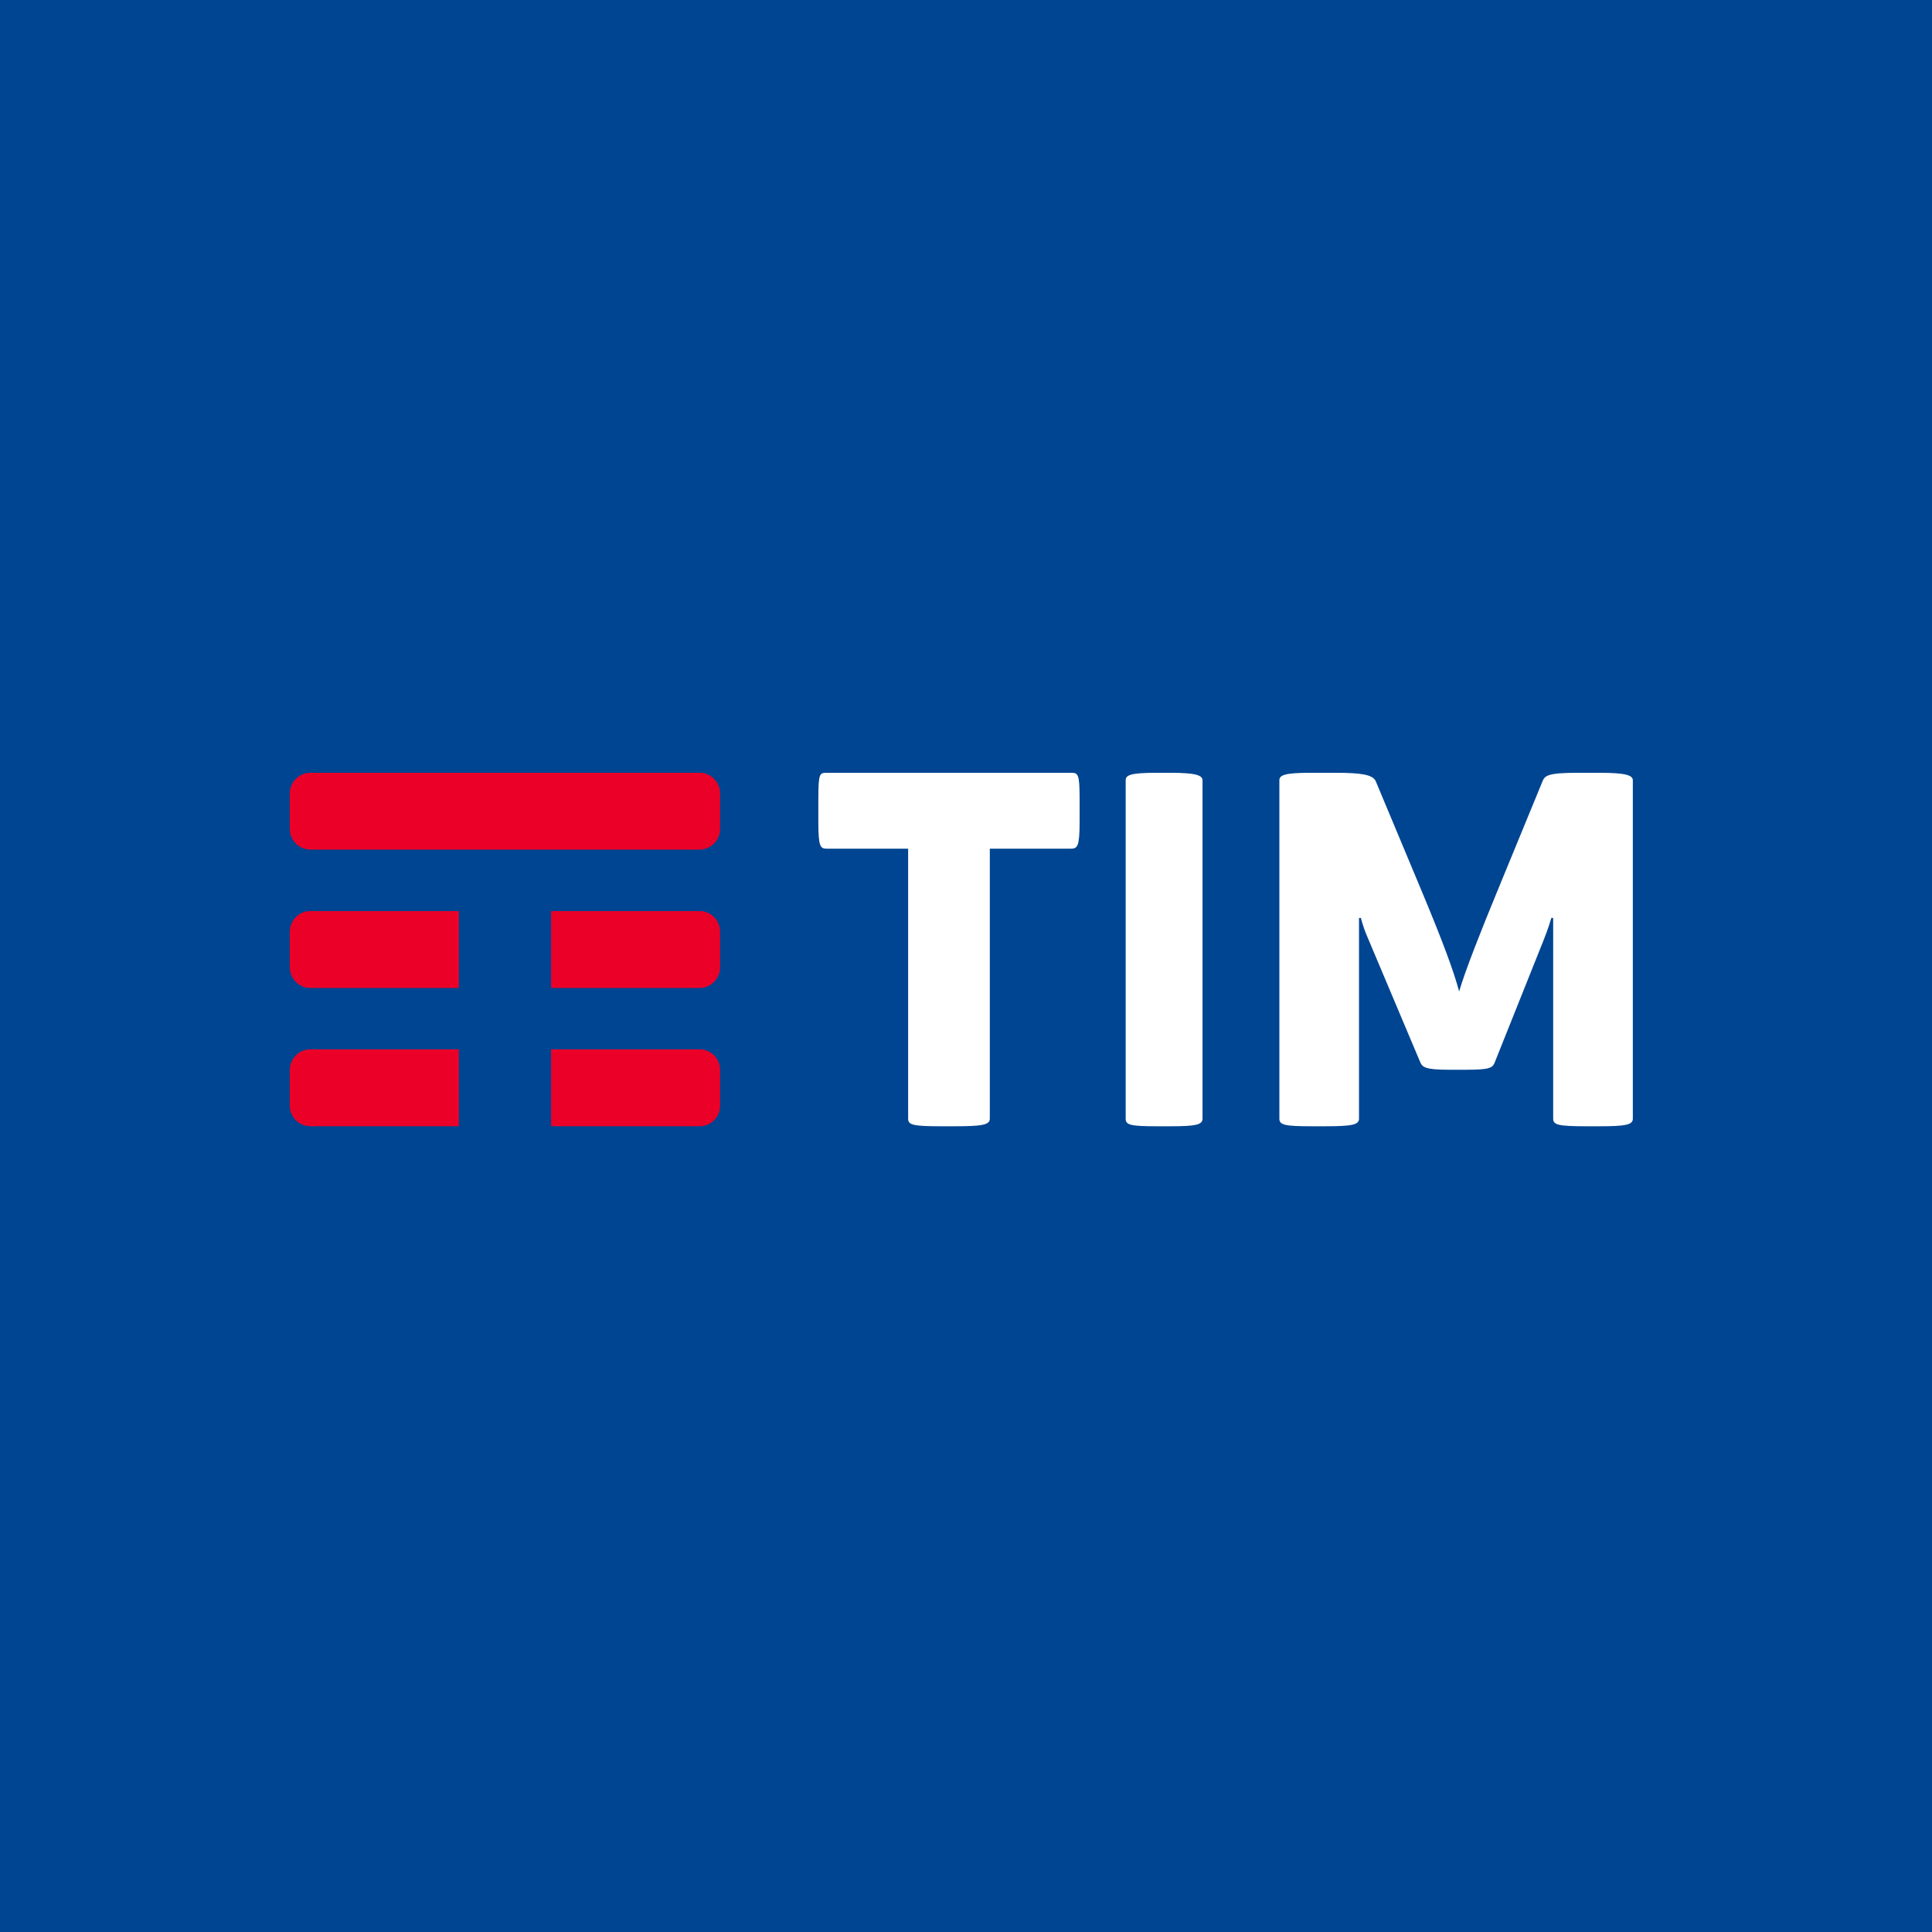 <svg width="40" height="40" viewBox="0 0 40 40" fill="none" xmlns="http://www.w3.org/2000/svg">
<rect width="40" height="40" fill="#004591"/>
<g clip-path="url(#clip0_6449_2688)">
<path fill-rule="evenodd" clip-rule="evenodd" d="M9.5 21.726H6.42C6.304 21.726 6.199 21.774 6.123 21.852C6.047 21.93 6 22.036 6 22.154V22.89C6 23.007 6.046 23.114 6.122 23.191C6.198 23.269 6.304 23.317 6.42 23.317H9.5V21.726ZM14.787 21.853C14.711 21.776 14.605 21.726 14.489 21.726H11.409V23.317H14.489C14.605 23.317 14.711 23.269 14.787 23.191C14.863 23.114 14.909 23.007 14.909 22.89V22.154C14.909 22.037 14.863 21.93 14.787 21.853ZM14.787 18.99C14.711 18.912 14.605 18.863 14.489 18.863H11.409V20.454H14.489C14.605 20.454 14.711 20.405 14.787 20.327C14.863 20.249 14.909 20.143 14.909 20.026V19.291C14.909 19.173 14.863 19.067 14.787 18.99ZM9.5 18.863L6.42 18.863C6.304 18.863 6.199 18.911 6.123 18.989C6.047 19.066 6 19.173 6 19.291V20.026C6 20.143 6.046 20.25 6.122 20.327C6.198 20.405 6.304 20.454 6.42 20.454H9.5V18.863ZM14.481 17.59H6.428C6.309 17.59 6.202 17.542 6.124 17.464C6.047 17.386 6 17.28 6 17.162V16.427C6 16.309 6.048 16.202 6.125 16.125C6.202 16.047 6.31 15.999 6.428 15.999H14.481C14.6 15.999 14.708 16.047 14.785 16.126C14.862 16.203 14.909 16.31 14.909 16.427V17.162C14.909 17.28 14.862 17.386 14.785 17.463C14.707 17.542 14.6 17.59 14.481 17.59Z" fill="#EB0028"/>
<path fill-rule="evenodd" clip-rule="evenodd" d="M33.122 16H32.639C32.022 16 31.983 16.068 31.936 16.176L30.981 18.498C30.663 19.269 30.335 20.098 30.21 20.527C30.094 20.098 29.882 19.522 29.439 18.459L28.484 16.176C28.426 16.039 28.185 16 27.664 16H27.125C26.595 16 26.488 16.049 26.488 16.156V23.162C26.488 23.289 26.595 23.318 27.144 23.318H27.443C27.983 23.318 28.137 23.289 28.137 23.162V19.005H28.176C28.176 19.005 28.224 19.2 28.301 19.376L29.4 21.981C29.448 22.098 29.506 22.148 30.017 22.148H30.345C30.865 22.148 30.904 22.108 30.953 21.981L31.955 19.474C32.051 19.239 32.119 19.005 32.119 19.005H32.157V23.162C32.157 23.289 32.263 23.318 32.832 23.318H33.122C33.652 23.318 33.806 23.289 33.806 23.162V16.156C33.806 16.049 33.652 16 33.122 16ZM24.897 16.156C24.897 16.049 24.748 16 24.237 16H23.939C23.399 16 23.306 16.049 23.306 16.156V23.162C23.306 23.289 23.399 23.318 23.939 23.318H24.237C24.748 23.318 24.897 23.289 24.897 23.162V16.156ZM22.174 16C22.321 16 22.352 16.02 22.352 16.537V17.015C22.352 17.512 22.312 17.571 22.174 17.571H20.493V23.162C20.493 23.289 20.334 23.318 19.771 23.318H19.474C18.901 23.318 18.802 23.289 18.802 23.162V17.571H17.121C16.982 17.571 16.943 17.532 16.943 17.015V16.537C16.943 16 16.972 16 17.121 16H22.174Z" fill="white"/>
</g>
<defs>
<clipPath id="clip0_6449_2688">
<rect width="28" height="7.636" fill="white" transform="translate(6 16)"/>
</clipPath>
</defs>
</svg>
